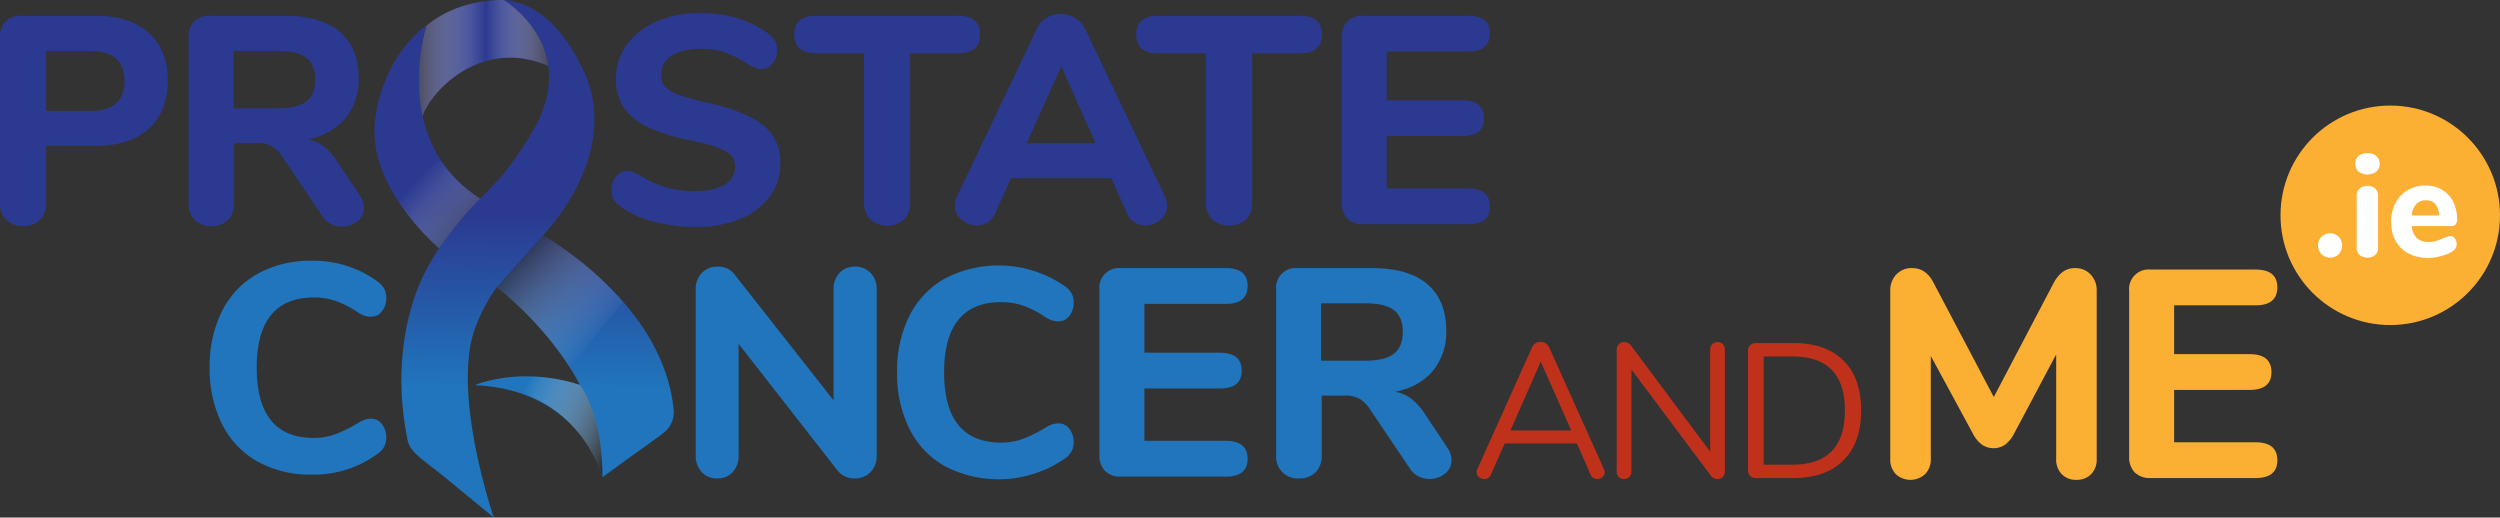 <svg viewBox="0 0 763.819 158.12" xmlns="http://www.w3.org/2000/svg" xmlns:xlink="http://www.w3.org/1999/xlink"><rect x="0" y="0" width="763.819" height="158.12" fill="#333333" stroke="none"/><linearGradient id="a" gradientUnits="userSpaceOnUse" x1="121.433" x2="172.421" y1="18.123" y2="18.123"><stop offset="0" stop-color="#231f20"/><stop offset=".531" stop-color="#fff" stop-opacity="0"/><stop offset="1" stop-color="#231f20"/></linearGradient><linearGradient id="b" gradientUnits="userSpaceOnUse" x1="159.908" x2="160.229" y1="118.358" y2="65.13"><stop offset="0" stop-color="#2075bc"/><stop offset="1" stop-color="#2b3990"/></linearGradient><linearGradient id="c" gradientUnits="userSpaceOnUse" x1="183.649" x2="156.008" y1="103.05" y2="77.999"><stop offset="0" stop-color="#fff" stop-opacity="0"/><stop offset="1" stop-color="#231f20"/></linearGradient><linearGradient id="d" x1="126.884" x2="147.314" xlink:href="#c" y1="55.597" y2="74.032"/><linearGradient id="e" gradientUnits="userSpaceOnUse" x1="189.478" x2="131.624" y1="135.885" y2="108.465"><stop offset="0" stop-color="#231f20"/><stop offset=".531" stop-color="#fff" stop-opacity="0"/></linearGradient><path d="m145.225 117.7c32.411 1.383 38.837 28.1 38.837 28.1l18.181-13.2c-28.089-25.518-54.17-16.162-56.986-15l-.227.094z" fill="#2075bc"/><path d="m128.806 36.246c2.537-8.919 20.925-27.7 43.615-13.5-1.978-11.178-2.689-19.088-18.542-22.746-6.179-.015-22.079 1-32.446 18.075.654 5.875.651 12.145 7.373 18.171z" fill="#2b3990"/><path d="m128.806 36.246c2.537-8.919 20.925-27.7 43.615-13.5-1.978-11.178-2.689-19.088-18.542-22.746-6.179-.015-22.079 1-32.446 18.075.654 5.875.651 12.145 7.373 18.171z" fill="url(#a)"/><g fill="#2b3990"><path d="m1.9 67.156a6.96 6.96 0 0 1 -1.9-5.15v-50.606a6.6 6.6 0 0 1 1.717-4.875 6.6 6.6 0 0 1 4.883-1.717h22.677q10.389 0 16.174 5.241t5.783 14.638q0 9.4-5.783 14.639t-16.174 5.241h-15.177v17.439a6.96 6.96 0 0 1 -1.9 5.15 6.962 6.962 0 0 1 -5.151 1.9 6.962 6.962 0 0 1 -5.149-1.9zm25.569-33.256q10.574 0 10.573-9.126 0-9.217-10.573-9.217h-13.369v18.343z"/><path d="m111.2 63.451a5.091 5.091 0 0 1 -2.032 4.157 7.547 7.547 0 0 1 -8.088.813 6.789 6.789 0 0 1 -2.71-2.529l-11.924-17.711a10.7 10.7 0 0 0 -3.253-3.388 8.253 8.253 0 0 0 -4.337-1.04h-7.319v18.253a7.061 7.061 0 0 1 -1.852 5.15 6.69 6.69 0 0 1 -5.016 1.9 6.549 6.549 0 0 1 -7.047-7.048v-50.608a6.6 6.6 0 0 1 1.717-4.879 6.6 6.6 0 0 1 4.879-1.717h22.682q11.2 0 16.943 4.925t5.737 14.232a18.413 18.413 0 0 1 -4.066 12.2 19.52 19.52 0 0 1 -11.475 6.414 11.917 11.917 0 0 1 4.832 2.125 18.228 18.228 0 0 1 4.111 4.563l6.867 10.3a6.9 6.9 0 0 1 1.351 3.888zm-17.616-32.483q2.716-2.122 2.716-6.642 0-4.608-2.711-6.686t-8.769-2.079h-13.464v17.53h13.464q6.053 0 8.764-2.123z"/><path d="m199.383 67.654a27.723 27.723 0 0 1 -10.03-4.745 6.328 6.328 0 0 1 -1.943-2.123 6.66 6.66 0 0 1 .813-6.822 4.081 4.081 0 0 1 3.208-1.717 6.13 6.13 0 0 1 1.943.316 12.279 12.279 0 0 1 2.3 1.13 30.383 30.383 0 0 0 7.862 3.569 31.957 31.957 0 0 0 8.764 1.13q5.964 0 9.127-1.988a6.342 6.342 0 0 0 3.162-5.693 5.123 5.123 0 0 0 -2.937-4.518q-2.937-1.716-10.436-3.253a57.767 57.767 0 0 1 -13.416-4.157 17.358 17.358 0 0 1 -7.318-6.054 15.958 15.958 0 0 1 -2.3-8.764 17.082 17.082 0 0 1 3.3-10.256 21.852 21.852 0 0 1 9.118-7.138 32.2 32.2 0 0 1 13.15-2.571q12.829 0 21.144 6.416a7.15 7.15 0 0 1 1.942 2.214 5.911 5.911 0 0 1 .588 2.755 6.11 6.11 0 0 1 -1.4 3.977 4.08 4.08 0 0 1 -3.208 1.716 6.1 6.1 0 0 1 -1.851-.271 12.851 12.851 0 0 1 -2.4-1.174 38.13 38.13 0 0 0 -6.822-3.525 22.712 22.712 0 0 0 -7.907-1.174q-5.513 0-8.674 2.123a6.663 6.663 0 0 0 -3.162 5.823 5.232 5.232 0 0 0 1.22 3.569 10.131 10.131 0 0 0 4.067 2.486 62.165 62.165 0 0 0 8.087 2.259q12.286 2.709 17.665 6.957a14.049 14.049 0 0 1 5.376 11.656 16.958 16.958 0 0 1 -3.208 10.211 20.688 20.688 0 0 1 -9.036 6.867 34.756 34.756 0 0 1 -13.508 2.44 50.5 50.5 0 0 1 -13.28-1.671z"/><path d="m265.932 67.066a6.746 6.746 0 0 1 -1.942-5.06v-45.722h-14.639q-6.687 0-6.686-5.783 0-5.692 6.686-5.693h43.373q6.685 0 6.686 5.693 0 5.784-6.686 5.783h-14.639v45.722a6.837 6.837 0 0 1 -1.9 5.06 7.879 7.879 0 0 1 -10.256 0z"/><path d="m356.589 62.819a5.475 5.475 0 0 1 -2.033 4.293 6.905 6.905 0 0 1 -4.654 1.761 6.092 6.092 0 0 1 -3.252-.948 6 6 0 0 1 -2.35-2.847l-4.789-10.663h-30.632l-4.789 10.663a6.1 6.1 0 0 1 -2.3 2.847 6.023 6.023 0 0 1 -3.3.948 7.072 7.072 0 0 1 -4.7-1.761 5.43 5.43 0 0 1 -2.078-4.293 7.248 7.248 0 0 1 .723-2.892l24.4-51.233a7.07 7.07 0 0 1 2.981-3.3 8.571 8.571 0 0 1 8.585.045 8.007 8.007 0 0 1 3.072 3.253l24.4 51.233a7.265 7.265 0 0 1 .716 2.894zm-21.867-19.066-10.482-23.493-10.571 23.493z"/><path d="m370.4 67.066a6.746 6.746 0 0 1 -1.942-5.06v-45.722h-14.634q-6.689 0-6.687-5.783 0-5.692 6.687-5.693h43.376q6.685 0 6.687 5.693 0 5.784-6.687 5.783h-14.643v45.722a6.837 6.837 0 0 1 -1.9 5.06 7.879 7.879 0 0 1 -10.256 0z"/><path d="m411.653 66.8a6.592 6.592 0 0 1 -1.717-4.879v-50.521a6.6 6.6 0 0 1 1.717-4.879 6.6 6.6 0 0 1 4.879-1.717h31.987q6.687 0 6.687 5.422 0 5.512-6.687 5.512h-24.849v14.91h23.042q6.687 0 6.687 5.512 0 5.419-6.687 5.421h-23.042v15.998h24.849q6.687 0 6.687 5.511 0 5.422-6.687 5.422h-31.987a6.6 6.6 0 0 1 -4.879-1.712z"/></g><path d="m78.705 141.025a26.751 26.751 0 0 1 -10.842-11.385 37.565 37.565 0 0 1 -3.8-17.349 37.3 37.3 0 0 1 3.8-17.3 26.832 26.832 0 0 1 10.842-11.34 32.917 32.917 0 0 1 16.447-3.976 32.84 32.84 0 0 1 20.42 6.507 6.793 6.793 0 0 1 1.9 2.168 6.043 6.043 0 0 1 .542 2.711 6.321 6.321 0 0 1 -1.31 4.021 3.944 3.944 0 0 1 -3.208 1.671 6.965 6.965 0 0 1 -2.213-.316 8.613 8.613 0 0 1 -2.124-1.129 30.418 30.418 0 0 0 -6.687-3.389 20.476 20.476 0 0 0 -6.6-1.039q-8.674 0-13.057 5.377t-4.383 16.038q0 21.506 17.44 21.506a19.08 19.08 0 0 0 6.325-1.039 39.995 39.995 0 0 0 6.958-3.389 13.118 13.118 0 0 1 2.259-1.13 6.316 6.316 0 0 1 2.078-.316 3.946 3.946 0 0 1 3.208 1.673 6.324 6.324 0 0 1 1.31 4.02 5.925 5.925 0 0 1 -.587 2.756 6.677 6.677 0 0 1 -1.853 2.124 32.838 32.838 0 0 1 -20.42 6.5 32.9 32.9 0 0 1 -16.445-3.975z" fill="#2075bc"/><path d="m288.725 142.457a26.756 26.756 0 0 1 -10.843-11.384 37.57 37.57 0 0 1 -3.794-17.349 37.3 37.3 0 0 1 3.794-17.305 26.826 26.826 0 0 1 10.843-11.339 35.6 35.6 0 0 1 36.867 2.53 6.818 6.818 0 0 1 1.9 2.168 6.043 6.043 0 0 1 .542 2.711 6.325 6.325 0 0 1 -1.31 4.021 3.943 3.943 0 0 1 -3.208 1.671 6.967 6.967 0 0 1 -2.214-.316 8.627 8.627 0 0 1 -2.123-1.129 30.462 30.462 0 0 0 -6.687-3.389 20.507 20.507 0 0 0 -6.6-1.038q-8.675 0-13.057 5.376t-4.383 16.039q0 21.505 17.44 21.505a19.08 19.08 0 0 0 6.325-1.039 39.981 39.981 0 0 0 6.958-3.388 12.938 12.938 0 0 1 2.259-1.13 6.29 6.29 0 0 1 2.078-.316 3.947 3.947 0 0 1 3.208 1.672 6.33 6.33 0 0 1 1.31 4.02 5.922 5.922 0 0 1 -.588 2.756 6.673 6.673 0 0 1 -1.852 2.124 35.6 35.6 0 0 1 -36.867 2.529z" fill="#2075bc"/><path d="m337.627 143.9a6.6 6.6 0 0 1 -1.717-4.881v-50.506a5.983 5.983 0 0 1 6.6-6.6h31.988q6.685 0 6.687 5.422 0 5.512-6.687 5.512h-24.853v14.913h23.041q6.687 0 6.687 5.512 0 5.421-6.687 5.421h-23.041v15.994h24.849q6.685 0 6.687 5.512 0 5.421-6.687 5.421h-31.988a6.6 6.6 0 0 1 -4.879-1.72z" fill="#2075bc"/><path d="m443.491 140.56a5.094 5.094 0 0 1 -2.033 4.157 7.543 7.543 0 0 1 -8.087.814 6.8 6.8 0 0 1 -2.711-2.531l-11.928-17.71a10.713 10.713 0 0 0 -3.252-3.389 8.267 8.267 0 0 0 -4.337-1.039h-7.32v18.253a7.06 7.06 0 0 1 -1.852 5.15 6.684 6.684 0 0 1 -5.015 1.9 6.549 6.549 0 0 1 -7.048-7.048v-50.6a5.983 5.983 0 0 1 6.6-6.6h22.681q11.2 0 16.942 4.925t5.737 14.231a18.412 18.412 0 0 1 -4.066 12.2q-4.065 4.879-11.475 6.415a11.911 11.911 0 0 1 4.834 2.124 18.228 18.228 0 0 1 4.111 4.563l6.867 10.3a6.894 6.894 0 0 1 1.352 3.885zm-17.62-32.484q2.711-2.122 2.71-6.641 0-4.608-2.71-6.687t-8.765-2.079h-13.464v17.531h13.464q6.054 0 8.765-2.124z" fill="#2075bc"/><path d="m266.007 83.408a6.975 6.975 0 0 1 1.853 5.015v50.692a7.09 7.09 0 0 1 -1.853 5.1 6.369 6.369 0 0 1 -4.833 1.944 6.529 6.529 0 0 1 -5.242-2.35l-30.27-38.764v34.066a7.3 7.3 0 0 1 -1.762 5.1 6.081 6.081 0 0 1 -4.743 1.944 6.226 6.226 0 0 1 -4.79-1.944 7.188 7.188 0 0 1 -1.807-5.1v-50.688a6.967 6.967 0 0 1 1.853-5.015 6.376 6.376 0 0 1 4.833-1.943 6.116 6.116 0 0 1 5.151 2.35l30.271 38.493v-33.885a7.07 7.07 0 0 1 1.806-5.015 6.128 6.128 0 0 1 4.7-1.943 6.379 6.379 0 0 1 4.833 1.943z" fill="#2075bc"/><path d="m205.81 125.143c-3.01-30.607-34.647-50.135-39.948-53.253 2.023-2.088 25.7-27.386 10.892-53.274 0 0-7.917-17.537-22.875-18.616 0 0 19.651 11.705 12.2 32.94 0 0-1.542 6.242-11.736 19.54-1.581 2.022-4.369 4.832-7.574 8.207v.007c-27.988-17.73-16.4-52.956-16.4-52.956-14.222 10.523-15.748 28.662-15.748 28.662-2.271 17.786 13.068 33.654 19.517 39.464a56.314 56.314 0 0 0 -3.756 6.375s-12.359 20.268-5.844 52.25c.761 3.732 4.582 5.854 10.81 10.875l15.526 12.753s-13.333-38.779-5.45-58.559a52.568 52.568 0 0 1 6.388-11.848c2.541 1.955 25.887 20.817 31.247 45.407a7.74 7.74 0 0 0 12.111 4.61l7.486-5.434a7.849 7.849 0 0 0 3.154-7.15z" fill="url(#b)"/><path d="m165.879 71.9-14.061 15.816s13.494 10.566 22.248 24.449l16.318-19.956a102.3 102.3 0 0 0 -24.505-20.309z" fill="url(#c)" opacity=".65"/><path d="m134.141 75.856s6.487-9.353 12.62-15.173a39.888 39.888 0 0 1 -12.2-11.869l-14.081 10.716a69.834 69.834 0 0 0 13.661 16.326z" fill="url(#d)" opacity=".65"/><path d="m177.177 117.59s6.884 8.342 6.893 28.2c0 0-7.15-27.574-39-28.107-.003-.003 13.841-6.006 32.107-.093z" fill="url(#e)"/><path d="m638.745 83.852a6.976 6.976 0 0 1 1.854 5.015v51.324a6.35 6.35 0 0 1 -1.718 4.7 6.107 6.107 0 0 1 -4.517 1.716 5.993 5.993 0 0 1 -4.429-1.716 6.349 6.349 0 0 1 -1.716-4.7v-31.9l-12.831 24.129a10.048 10.048 0 0 1 -2.757 3.434 6.34 6.34 0 0 1 -7.091 0 9.745 9.745 0 0 1 -2.8-3.434l-12.831-23.674v31.445a6.386 6.386 0 0 1 -1.716 4.653 6.621 6.621 0 0 1 -8.945.046 6.346 6.346 0 0 1 -1.718-4.7v-51.323a6.967 6.967 0 0 1 1.853-5.015 6.375 6.375 0 0 1 4.833-1.943q4.338 0 6.6 4.608l18.342 34.789 18.253-34.789q2.441-4.606 6.506-4.608a6.374 6.374 0 0 1 4.828 1.943z" fill="#fbaf33"/><path d="m652.236 144.348a6.593 6.593 0 0 1 -1.718-4.881v-50.51a5.985 5.985 0 0 1 6.6-6.6h31.982q6.687 0 6.687 5.423 0 5.513-6.687 5.512h-24.846v14.908h23.046q6.687 0 6.687 5.512 0 5.421-6.687 5.421h-23.046v15.994h24.846q6.687 0 6.687 5.512 0 5.421-6.687 5.421h-31.985a6.592 6.592 0 0 1 -4.879-1.712z" fill="#fbaf33"/><circle cx="730.289" cy="65.78" fill="#fbaf33" r="33.529"/><path d="m709.258 77.659a3.93 3.93 0 0 1 0-5.322 3.814 3.814 0 0 1 5.279 0 3.93 3.93 0 0 1 0 5.322 3.816 3.816 0 0 1 -5.279 0z" fill="#fff"/><path d="m720.6 52.432a3.052 3.052 0 0 1 -1-2.4 2.986 2.986 0 0 1 1-2.379 4.013 4.013 0 0 1 2.726-.866 3.968 3.968 0 0 1 2.7.887 2.976 2.976 0 0 1 1.017 2.358 3.055 3.055 0 0 1 -1 2.4 4.632 4.632 0 0 1 -5.452 0zm.368 25.508a2.817 2.817 0 0 1 -.93-2.293v-15.794a2.789 2.789 0 0 1 .952-2.293 3.564 3.564 0 0 1 2.336-.779 3.485 3.485 0 0 1 2.315.779 2.822 2.822 0 0 1 .931 2.293v15.794a2.821 2.821 0 0 1 -.931 2.293 3.48 3.48 0 0 1 -2.315.779 3.545 3.545 0 0 1 -2.363-.779z" fill="#fff"/><path d="m750.04 72.834a2.8 2.8 0 0 1 .541 1.774 2.351 2.351 0 0 1 -.432 1.363 3.51 3.51 0 0 1 -1.212 1.061 15.479 15.479 0 0 1 -3.418 1.276 14.623 14.623 0 0 1 -3.591.5 12.88 12.88 0 0 1 -6.037-1.342 9.389 9.389 0 0 1 -3.959-3.829 11.861 11.861 0 0 1 -1.385-5.863 12.017 12.017 0 0 1 1.341-5.756 9.825 9.825 0 0 1 3.722-3.918 10.431 10.431 0 0 1 5.408-1.407 9.9 9.9 0 0 1 5.085 1.277 8.718 8.718 0 0 1 3.4 3.635 11.925 11.925 0 0 1 1.212 5.517 2.082 2.082 0 0 1 -.455 1.449 1.641 1.641 0 0 1 -1.276.5h-12.12a5.769 5.769 0 0 0 1.558 3.7 5.143 5.143 0 0 0 3.592 1.146 7.712 7.712 0 0 0 2.249-.3 21.632 21.632 0 0 0 2.208-.822q.6-.26 1.168-.454a3.087 3.087 0 0 1 1-.2 1.7 1.7 0 0 1 1.401.693zm-11.834-10.449a5.645 5.645 0 0 0 -1.342 3.44h8.351a5.645 5.645 0 0 0 -1.146-3.462 3.611 3.611 0 0 0 -2.878-1.169 3.914 3.914 0 0 0 -2.985 1.191z" fill="#fff"/><path d="m490.277 144.306a1.862 1.862 0 0 1 -.673 1.464 2.373 2.373 0 0 1 -1.608.584 2.068 2.068 0 0 1 -2.048-1.4l-4.154-9.477h-22.057l-4.212 9.477a2.07 2.07 0 0 1 -2.048 1.4 2.413 2.413 0 0 1 -1.638-.613 1.915 1.915 0 0 1 -.7-1.493 2.07 2.07 0 0 1 .234-.936l16.727-37.212a2.531 2.531 0 0 1 1.054-1.228 2.962 2.962 0 0 1 1.521-.41 2.905 2.905 0 0 1 1.579.44 2.742 2.742 0 0 1 1.054 1.2l16.731 37.21a2.2 2.2 0 0 1 .238.994zm-10.239-12.812-9.3-21-9.243 21z" fill="#bf311a"/><path d="m526.416 105.2a2.632 2.632 0 0 1 .585 1.785v36.915a2.539 2.539 0 0 1 -.616 1.784 2.22 2.22 0 0 1 -1.725.673 2.435 2.435 0 0 1 -1.931-.994l-24.28-32.471v31.008a2.542 2.542 0 0 1 -.613 1.784 2.15 2.15 0 0 1 -1.668.673 2.057 2.057 0 0 1 -1.638-.673 2.619 2.619 0 0 1 -.585-1.784v-36.919a2.54 2.54 0 0 1 .614-1.785 2.225 2.225 0 0 1 1.727-.673 2.492 2.492 0 0 1 1.988 1l24.221 32.47v-31.012a2.541 2.541 0 0 1 .615-1.785 2.151 2.151 0 0 1 1.667-.673 2.064 2.064 0 0 1 1.639.677z" fill="#bf311a"/><path d="m534.735 145.418a2.234 2.234 0 0 1 -.673-1.7v-36.562a2.233 2.233 0 0 1 .673-1.7 2.463 2.463 0 0 1 1.783-.644h11.409q9.886 0 15.3 5.352t5.412 15.241q0 9.888-5.442 15.27t-15.269 5.383h-11.41a2.458 2.458 0 0 1 -1.783-.64zm12.9-3.451q16.029 0 16.031-16.558 0-16.5-16.031-16.5h-8.776v33.057z" fill="#bf311a"/></svg>